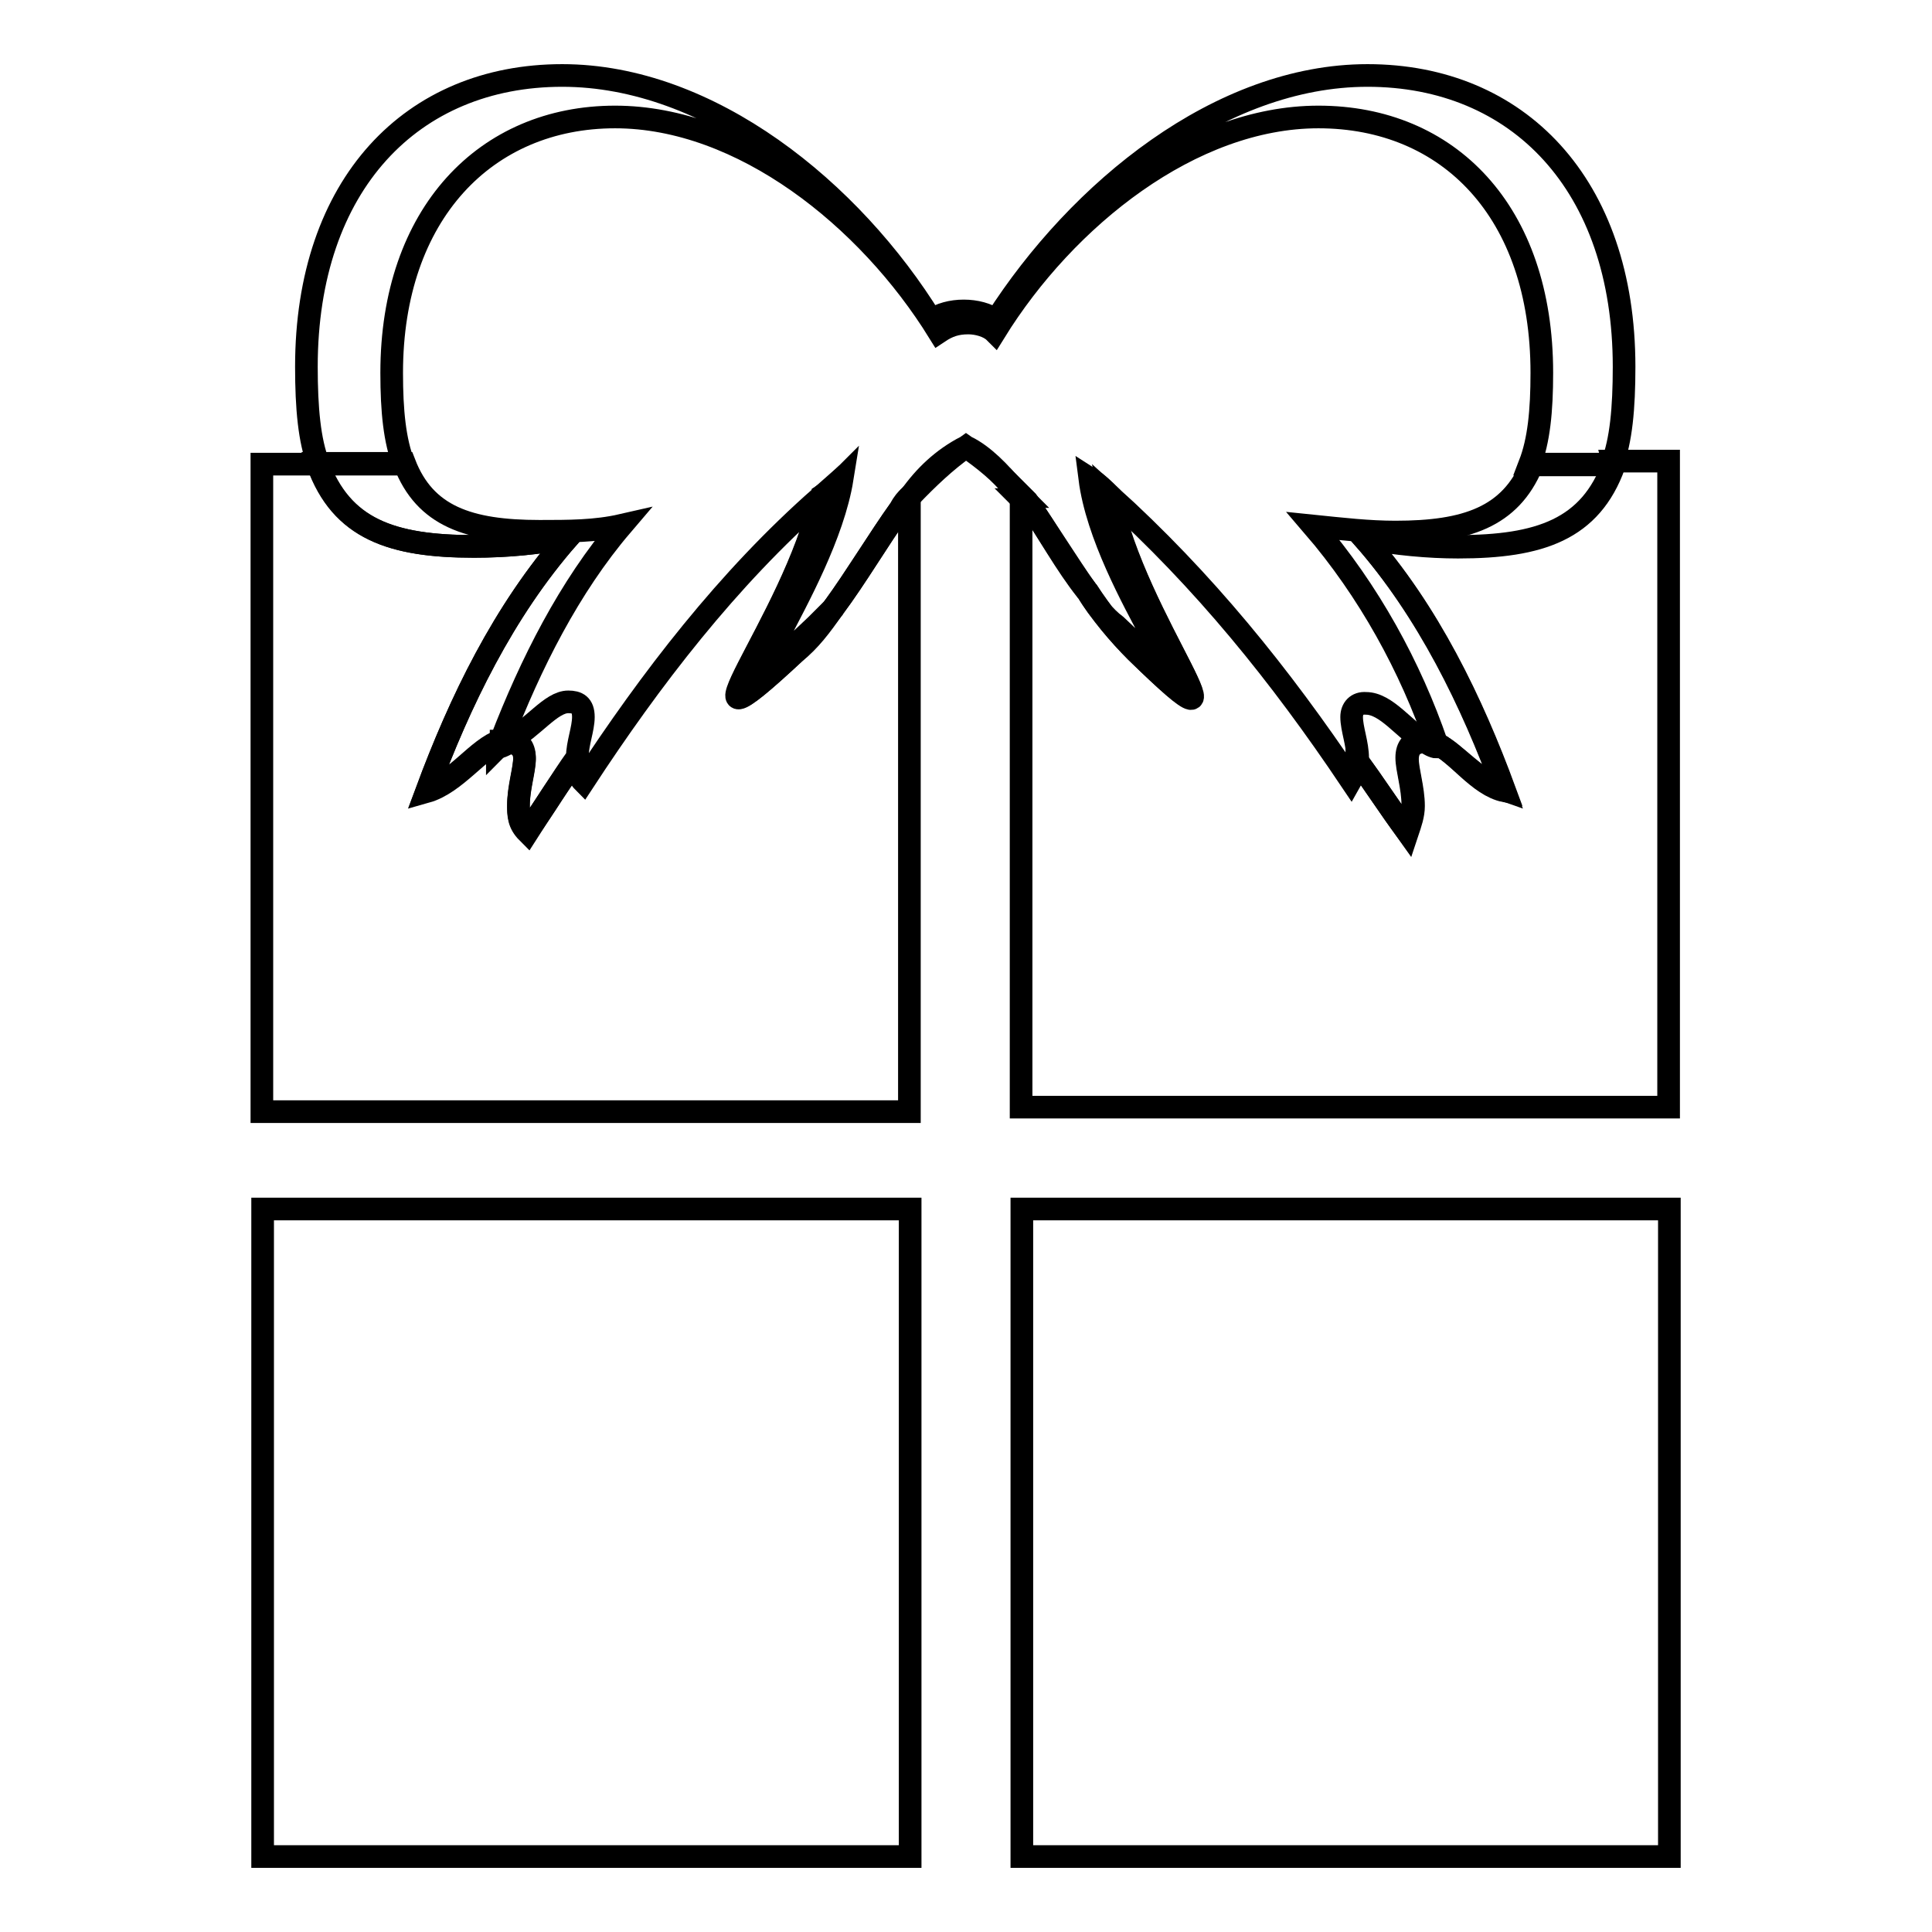 <?xml version="1.0" encoding="utf-8"?>
<!-- Svg Vector Icons : http://www.onlinewebfonts.com/icon -->
<!DOCTYPE svg PUBLIC "-//W3C//DTD SVG 1.1//EN" "http://www.w3.org/Graphics/SVG/1.1/DTD/svg11.dtd">
<svg version="1.1" xmlns="http://www.w3.org/2000/svg" xmlns:xlink="http://www.w3.org/1999/xlink" x="0px" y="0px" viewBox="0 0 256 256" enable-background="new 0 0 256 256" xml:space="preserve">
<g><g><path stroke-width="3" fill-opacity="0" stroke="#000000"  d="M110.4,80.6c-1.6,2.3-3.1,4.3-5.1,5.9c-17.6,16.4,0-4.3,3.5-20.7C96.4,76.7,86.2,90,77.3,103.6c-0.8-0.8-0.8-2-0.8-3.1c-2.3,3.1-4.3,6.2-6.6,9.8c-1.2-1.2-1.2-2.3-1.2-3.5c0-2.3,0.8-4.7,0.8-6.2s-0.8-2-2-2.3c-0.4,0.4-1.2,0.4-1.6,0.8c0-0.4,0-0.4,0.4-0.8c-2.7,0.8-5.9,5.5-9.8,6.6C60.9,93.1,66.7,81,75.3,71.2c-3.9,0.8-8.2,1.2-12.5,1.2c-10.9,0-17.6-2.3-20.7-10.9h-7.4v85.8h85.8V65.8c-0.4,0.4-0.8,0.8-1.2,1.6C116.3,71.6,113.6,76.3,110.4,80.6z"/><path stroke-width="3" fill-opacity="0" stroke="#000000"  d="M213.8,61.5c-3.1,8.6-9.8,10.9-20.7,10.9c-3.9,0-8.2-0.4-12.5-1.2c8.6,9.8,14.4,21.8,18.7,33.5c-3.5-1.2-6.6-5.1-9-6.2v0.4c-0.4,0-1.2-0.4-1.6-0.8c-1.6,0-2.3,0.8-2.3,2.3s0.8,3.9,0.8,6.2c0,1.2-0.4,2.3-0.8,3.5c-2.3-3.1-4.3-6.2-6.6-9.4c0,1.2-0.4,2-0.8,2.7c-9.4-14-19.5-26.5-32-37.8c3.1,16.4,20.7,37.4,3.5,20.7c-2.3-2.3-4.7-5.1-6.6-8.2c-2.7-3.5-5.1-7.8-7.8-11.7l0,0c-0.4-0.4-0.4-0.4-0.8-0.8v81.1h85.8V61.1h-7.4L213.8,61.5L213.8,61.5z"/><path stroke-width="3" fill-opacity="0" stroke="#000000"  d="M34.8,160.2h85.8V246H34.8V160.2z"/><path stroke-width="3" fill-opacity="0" stroke="#000000"  d="M135.4,160.2h85.8V246h-85.8V160.2z"/><path stroke-width="3" fill-opacity="0" stroke="#000000"  d="M128,59.2c-3.1,1.6-5.5,3.9-7.4,6.6l0,0C122.9,63.4,125.3,61.1,128,59.2c2.3,1.6,4.7,3.5,6.2,5.5C132.6,62.7,130.3,60.3,128,59.2z"/><path stroke-width="3" fill-opacity="0" stroke="#000000"  d="M51.9,49.4c0-21.1,12.5-33.9,29.6-33.9c16.8,0,33.5,13.3,42.9,28.5c1.2-0.8,2.3-1.2,3.9-1.2c1.2,0,2.7,0.4,3.5,1.2c9.4-15.2,26.1-28.5,42.9-28.5c17.2,0,29.6,12.5,29.6,33.9c0,5.1-0.4,9-1.6,12.1h10.9c1.2-3.1,1.6-7.4,1.6-12.9c0-24.2-14.1-38.6-34-38.6c-19.5,0-38.2,15.2-49.2,32.4c-1.2-0.8-2.7-1.2-4.3-1.2c-1.6,0-3.1,0.4-4.3,1.2C112.8,25.2,94,10,74.5,10c-19.9,0-33.9,14.4-33.9,38.6c0,5.5,0.4,9.8,1.6,12.9h11.3C52.3,58.4,51.9,54.5,51.9,49.4z"/><path stroke-width="3" fill-opacity="0" stroke="#000000"  d="M111.6,63.4c-0.8,0.8-1.6,1.6-2.7,2.3c-3.5,16.4-21.1,37.1-3.5,20.7c2-2,3.5-3.9,5.1-5.9c-0.8,0.8-1.6,1.6-2.3,2.3C92.5,97.8,109.2,78.3,111.6,63.4z"/><path stroke-width="3" fill-opacity="0" stroke="#000000"  d="M119.4,67.3c0.4-0.4,0.8-0.8,1.2-1.6l0,0C120.2,66.2,119.8,67,119.4,67.3z"/><path stroke-width="3" fill-opacity="0" stroke="#000000"  d="M77.3,95c0-1.6-0.8-2-2-2c-2.3,0-4.7,3.5-7.8,5.1c1.2,0,2,0.8,2,2.3s-0.8,3.9-0.8,6.2c0,1.2,0,2.3,1.2,3.5c2.3-3.1,4.3-6.6,6.6-9.8l0,0C76.5,98.5,77.3,96.6,77.3,95z"/><path stroke-width="3" fill-opacity="0" stroke="#000000"  d="M62.8,72.4c4.3,0,8.6-0.4,12.5-1.2c-8.6,9.8-14.4,21.8-18.7,33.5c3.9-1.2,6.6-5.5,9.8-6.6c3.9-10.1,9-20.3,16-28.5c-3.5,0.8-7,0.8-10.9,0.8c-9.4,0-15.2-2-17.9-9H42.1C45.3,70.1,51.9,72.4,62.8,72.4z"/><path stroke-width="3" fill-opacity="0" stroke="#000000"  d="M179.1,95c0,1.6,0.8,3.5,0.8,5.5c0,0,0,0,0,0.4c2.3,3.1,4.3,6.2,6.6,9.4c0.4-1.2,0.8-2.3,0.8-3.5c0-2.3-0.8-4.7-0.8-6.2s0.8-2.3,2.3-2.3c-2.7-1.6-5.1-5.1-7.8-5.1C179.8,93.1,179.1,93.9,179.1,95z"/><path stroke-width="3" fill-opacity="0" stroke="#000000"  d="M184.9,70.5c-3.5,0-7-0.4-10.9-0.8c7.4,8.6,12.9,18.7,16.4,28.9c2.7,1.2,5.5,5.5,9,6.2c-4.3-11.7-10.1-23.8-18.7-33.5c4.3,0.8,8.6,1.2,12.5,1.2c10.9,0,17.6-2.3,20.7-10.9h-10.9C200.1,68.5,194.3,70.5,184.9,70.5z"/><path stroke-width="3" fill-opacity="0" stroke="#000000"  d="M147.9,82.9c-1.6-1.2-2.7-2.7-3.9-4.7c2,3.1,4.3,5.9,6.6,8.2c17.2,16.8-0.4-4.3-3.5-20.7c-0.8-0.8-1.6-1.6-2.7-2.3C146.3,78.3,163.5,97.8,147.9,82.9z"/><path stroke-width="3" fill-opacity="0" stroke="#000000"  d="M136.2,67L136.2,67L136.2,67z"/><path stroke-width="3" fill-opacity="0" stroke="#000000"  d="M134.2,64.6c0.4,0.4,0.8,0.8,1.2,1.2l0,0C135,65.8,134.6,65,134.2,64.6z"/><path stroke-width="3" fill-opacity="0" stroke="#000000"  d="M119.4,67.3c-3.1,4.3-5.9,9-9,13.3C113.6,76.3,116.3,71.6,119.4,67.3z"/><path stroke-width="3" fill-opacity="0" stroke="#000000"  d="M66.4,98.2c0,0.4,0,0.4-0.4,0.8c0.4,0,1.2-0.4,1.6-0.8h-0.4C66.7,98.2,66.4,98.2,66.4,98.2z"/><path stroke-width="3" fill-opacity="0" stroke="#000000"  d="M135.4,66.2L135.4,66.2c0.4,0.4,0.4,0.4,0.8,0.8C135.8,66.6,135.8,66.2,135.4,66.2z"/><path stroke-width="3" fill-opacity="0" stroke="#000000"  d="M144,78.3c-2.7-3.9-5.1-7.8-7.8-11.7C138.9,70.5,141.2,74.8,144,78.3z"/><path stroke-width="3" fill-opacity="0" stroke="#000000"  d="M188.8,98.2c0.4,0.4,1.2,0.8,1.6,0.8v-0.4C189.6,98.2,189.2,98.2,188.8,98.2L188.8,98.2z"/></g></g>
</svg>